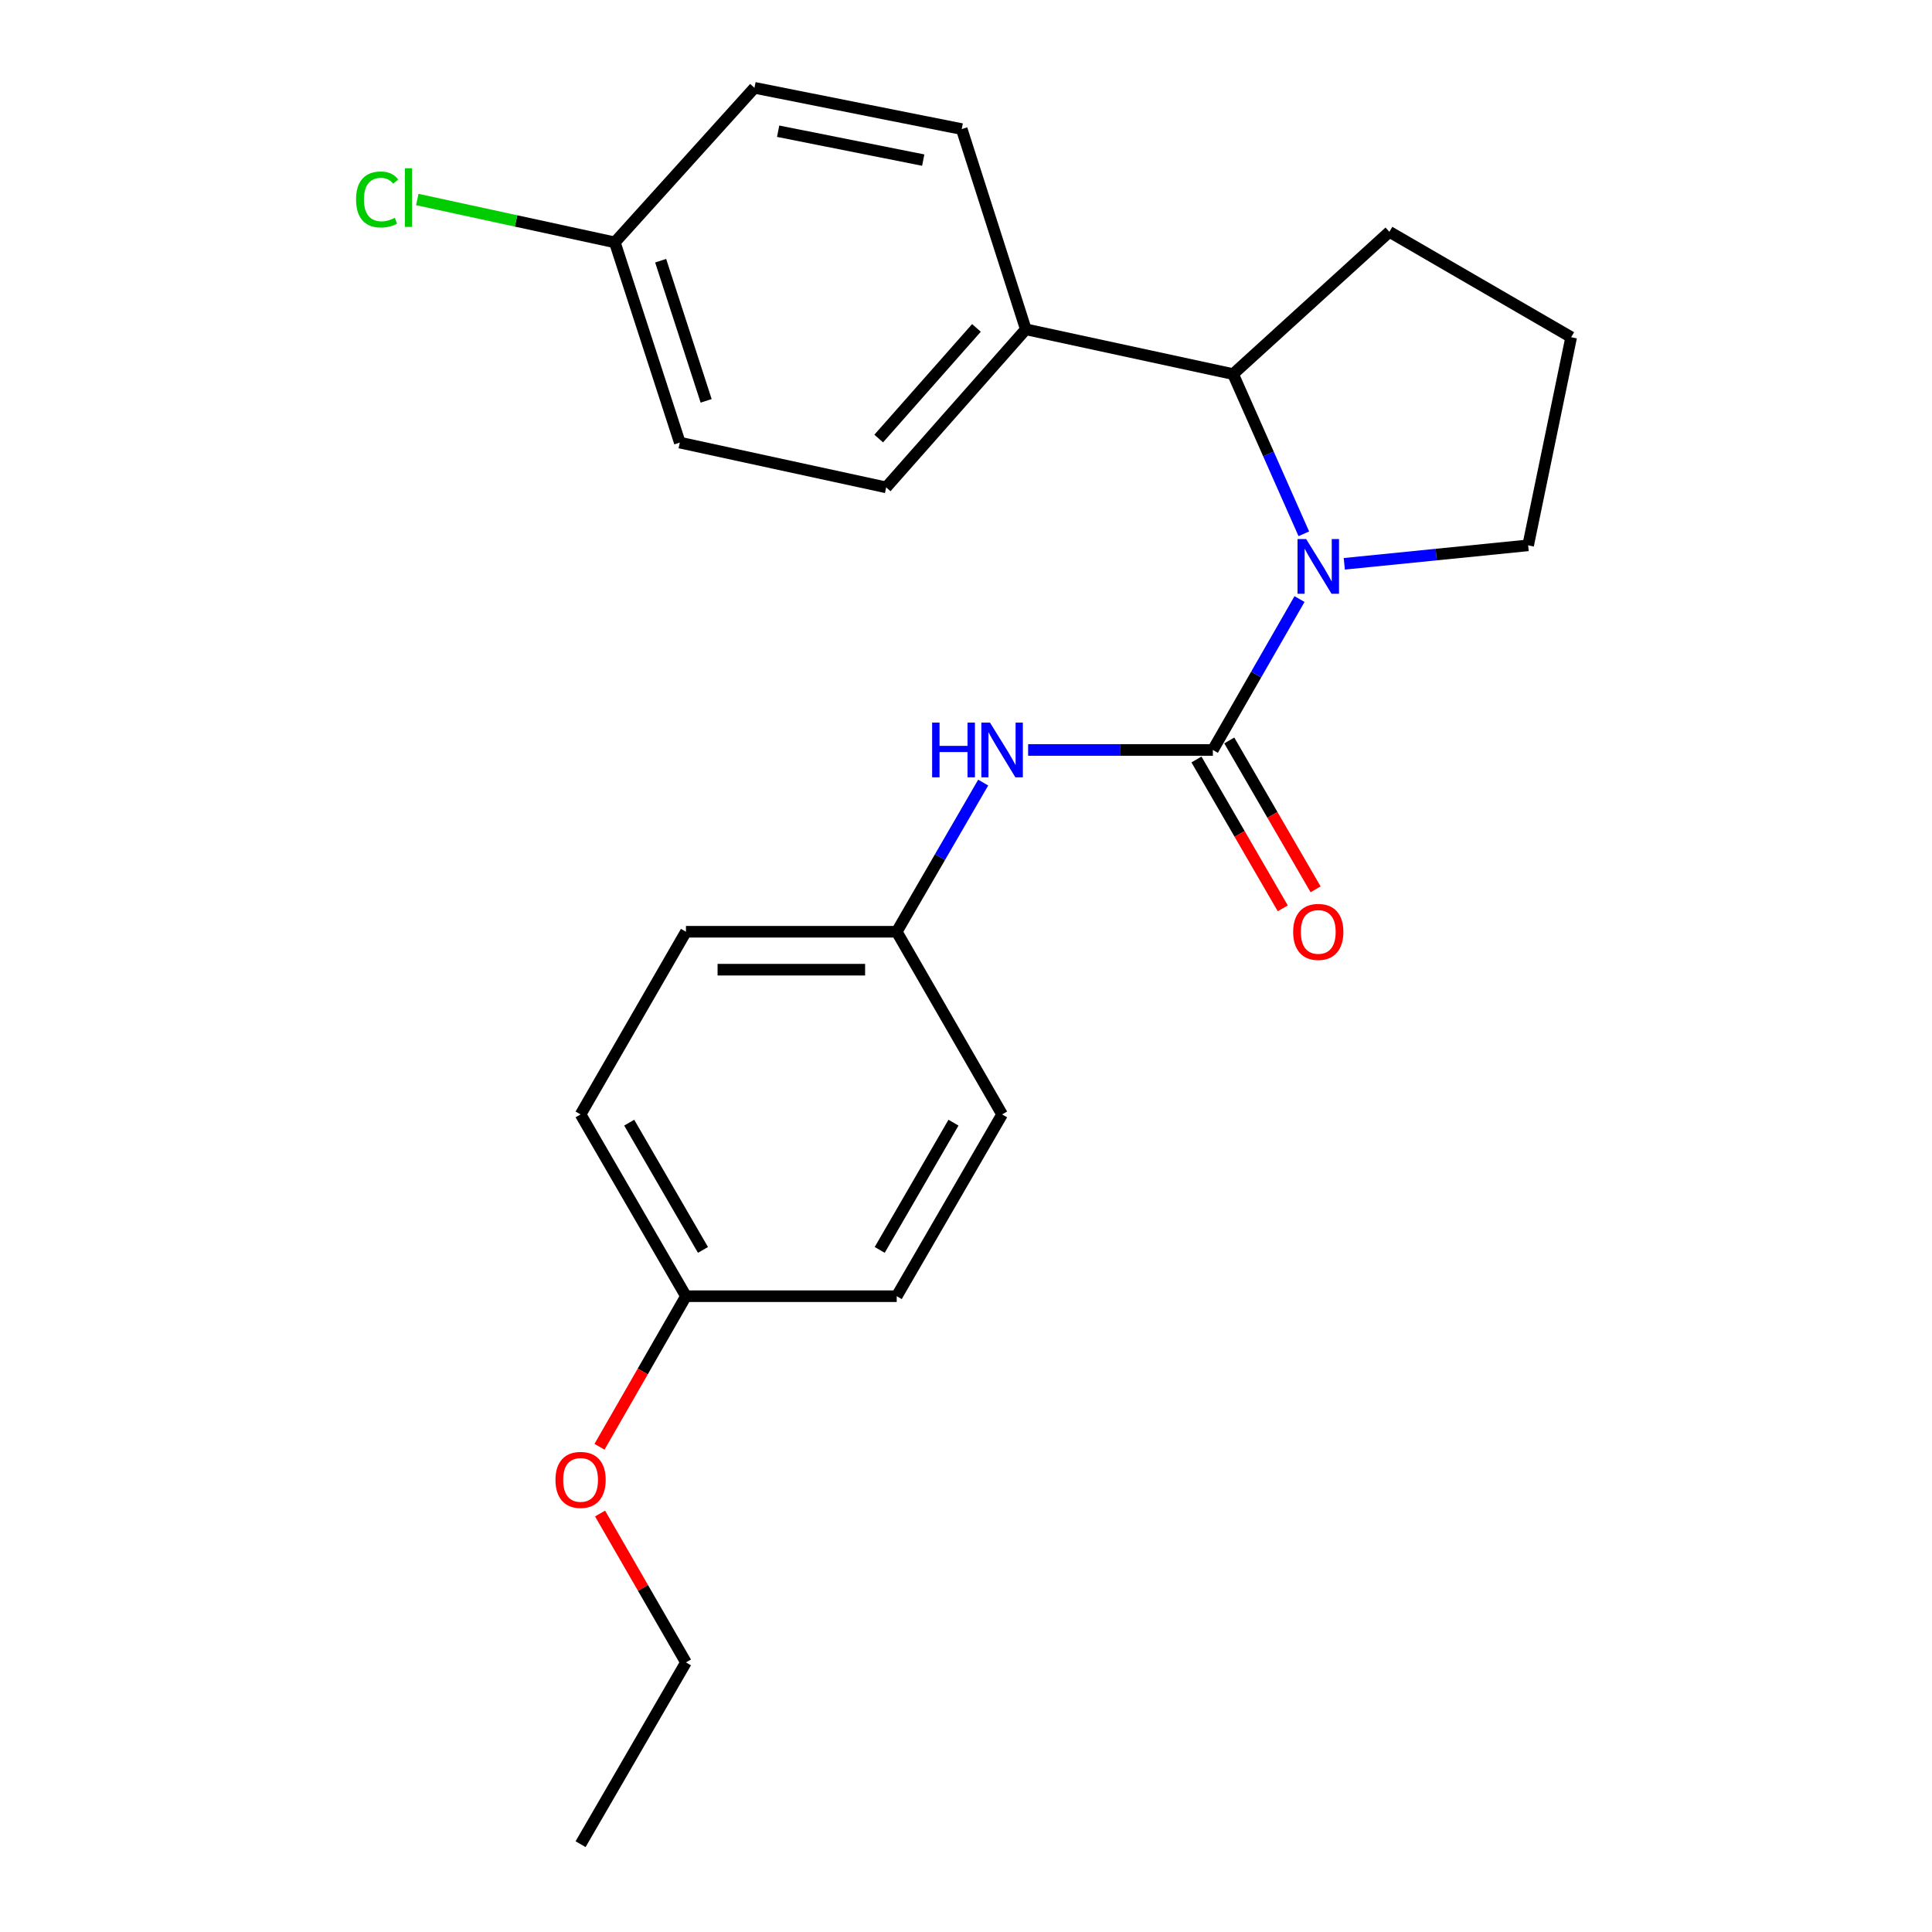 <?xml version='1.0' encoding='iso-8859-1'?>
<svg version='1.1' baseProfile='full'
              xmlns='http://www.w3.org/2000/svg'
                      xmlns:rdkit='http://www.rdkit.org/xml'
                      xmlns:xlink='http://www.w3.org/1999/xlink'
                  xml:space='preserve'
width='1000px' height='1000px' viewBox='0 0 1000 1000'>
<!-- END OF HEADER -->
<rect style='opacity:1.0;fill:#FFFFFF;stroke:none' width='1000' height='1000' x='0' y='0'> </rect>
<path class='bond-0' d='M 627.777,388.183 L 650.203,349.129' style='fill:none;fill-rule:evenodd;stroke:#000000;stroke-width:6px;stroke-linecap:butt;stroke-linejoin:miter;stroke-opacity:1' />
<path class='bond-0' d='M 650.203,349.129 L 672.629,310.075' style='fill:none;fill-rule:evenodd;stroke:#0000FF;stroke-width:6px;stroke-linecap:butt;stroke-linejoin:miter;stroke-opacity:1' />
<path class='bond-2' d='M 627.777,388.183 L 579.966,388.183' style='fill:none;fill-rule:evenodd;stroke:#000000;stroke-width:6px;stroke-linecap:butt;stroke-linejoin:miter;stroke-opacity:1' />
<path class='bond-2' d='M 579.966,388.183 L 532.154,388.183' style='fill:none;fill-rule:evenodd;stroke:#0000FF;stroke-width:6px;stroke-linecap:butt;stroke-linejoin:miter;stroke-opacity:1' />
<path class='bond-3' d='M 619.284,393.108 L 641.622,431.633' style='fill:none;fill-rule:evenodd;stroke:#000000;stroke-width:6px;stroke-linecap:butt;stroke-linejoin:miter;stroke-opacity:1' />
<path class='bond-3' d='M 641.622,431.633 L 663.96,470.159' style='fill:none;fill-rule:evenodd;stroke:#FF0000;stroke-width:6px;stroke-linecap:butt;stroke-linejoin:miter;stroke-opacity:1' />
<path class='bond-3' d='M 636.271,383.258 L 658.609,421.783' style='fill:none;fill-rule:evenodd;stroke:#000000;stroke-width:6px;stroke-linecap:butt;stroke-linejoin:miter;stroke-opacity:1' />
<path class='bond-3' d='M 658.609,421.783 L 680.947,460.309' style='fill:none;fill-rule:evenodd;stroke:#FF0000;stroke-width:6px;stroke-linecap:butt;stroke-linejoin:miter;stroke-opacity:1' />
<path class='bond-1' d='M 674.855,276.294 L 656.547,234.963' style='fill:none;fill-rule:evenodd;stroke:#0000FF;stroke-width:6px;stroke-linecap:butt;stroke-linejoin:miter;stroke-opacity:1' />
<path class='bond-1' d='M 656.547,234.963 L 638.239,193.632' style='fill:none;fill-rule:evenodd;stroke:#000000;stroke-width:6px;stroke-linecap:butt;stroke-linejoin:miter;stroke-opacity:1' />
<path class='bond-8' d='M 695.803,291.824 L 743.384,287.045' style='fill:none;fill-rule:evenodd;stroke:#0000FF;stroke-width:6px;stroke-linecap:butt;stroke-linejoin:miter;stroke-opacity:1' />
<path class='bond-8' d='M 743.384,287.045 L 790.965,282.267' style='fill:none;fill-rule:evenodd;stroke:#000000;stroke-width:6px;stroke-linecap:butt;stroke-linejoin:miter;stroke-opacity:1' />
<path class='bond-4' d='M 638.239,193.632 L 530.96,170.45' style='fill:none;fill-rule:evenodd;stroke:#000000;stroke-width:6px;stroke-linecap:butt;stroke-linejoin:miter;stroke-opacity:1' />
<path class='bond-18' d='M 638.239,193.632 L 719.151,119.996' style='fill:none;fill-rule:evenodd;stroke:#000000;stroke-width:6px;stroke-linecap:butt;stroke-linejoin:miter;stroke-opacity:1' />
<path class='bond-5' d='M 508.902,405.062 L 486.522,443.667' style='fill:none;fill-rule:evenodd;stroke:#0000FF;stroke-width:6px;stroke-linecap:butt;stroke-linejoin:miter;stroke-opacity:1' />
<path class='bond-5' d='M 486.522,443.667 L 464.142,482.273' style='fill:none;fill-rule:evenodd;stroke:#000000;stroke-width:6px;stroke-linecap:butt;stroke-linejoin:miter;stroke-opacity:1' />
<path class='bond-6' d='M 530.96,170.45 L 458.688,252.267' style='fill:none;fill-rule:evenodd;stroke:#000000;stroke-width:6px;stroke-linecap:butt;stroke-linejoin:miter;stroke-opacity:1' />
<path class='bond-6' d='M 505.402,169.723 L 454.812,226.995' style='fill:none;fill-rule:evenodd;stroke:#000000;stroke-width:6px;stroke-linecap:butt;stroke-linejoin:miter;stroke-opacity:1' />
<path class='bond-7' d='M 530.96,170.45 L 497.786,66.814' style='fill:none;fill-rule:evenodd;stroke:#000000;stroke-width:6px;stroke-linecap:butt;stroke-linejoin:miter;stroke-opacity:1' />
<path class='bond-14' d='M 464.142,482.273 L 518.687,576.821' style='fill:none;fill-rule:evenodd;stroke:#000000;stroke-width:6px;stroke-linecap:butt;stroke-linejoin:miter;stroke-opacity:1' />
<path class='bond-15' d='M 464.142,482.273 L 355.052,482.273' style='fill:none;fill-rule:evenodd;stroke:#000000;stroke-width:6px;stroke-linecap:butt;stroke-linejoin:miter;stroke-opacity:1' />
<path class='bond-15' d='M 447.779,501.909 L 371.416,501.909' style='fill:none;fill-rule:evenodd;stroke:#000000;stroke-width:6px;stroke-linecap:butt;stroke-linejoin:miter;stroke-opacity:1' />
<path class='bond-11' d='M 458.688,252.267 L 351.867,229.086' style='fill:none;fill-rule:evenodd;stroke:#000000;stroke-width:6px;stroke-linecap:butt;stroke-linejoin:miter;stroke-opacity:1' />
<path class='bond-12' d='M 497.786,66.814 L 390.506,45.455' style='fill:none;fill-rule:evenodd;stroke:#000000;stroke-width:6px;stroke-linecap:butt;stroke-linejoin:miter;stroke-opacity:1' />
<path class='bond-12' d='M 477.859,82.869 L 402.764,67.917' style='fill:none;fill-rule:evenodd;stroke:#000000;stroke-width:6px;stroke-linecap:butt;stroke-linejoin:miter;stroke-opacity:1' />
<path class='bond-20' d='M 790.965,282.267 L 813.241,174.541' style='fill:none;fill-rule:evenodd;stroke:#000000;stroke-width:6px;stroke-linecap:butt;stroke-linejoin:miter;stroke-opacity:1' />
<path class='bond-9' d='M 318.234,125.45 L 390.506,45.455' style='fill:none;fill-rule:evenodd;stroke:#000000;stroke-width:6px;stroke-linecap:butt;stroke-linejoin:miter;stroke-opacity:1' />
<path class='bond-13' d='M 318.234,125.45 L 267.11,114.356' style='fill:none;fill-rule:evenodd;stroke:#000000;stroke-width:6px;stroke-linecap:butt;stroke-linejoin:miter;stroke-opacity:1' />
<path class='bond-13' d='M 267.11,114.356 L 215.986,103.261' style='fill:none;fill-rule:evenodd;stroke:#00CC00;stroke-width:6px;stroke-linecap:butt;stroke-linejoin:miter;stroke-opacity:1' />
<path class='bond-25' d='M 318.234,125.45 L 351.867,229.086' style='fill:none;fill-rule:evenodd;stroke:#000000;stroke-width:6px;stroke-linecap:butt;stroke-linejoin:miter;stroke-opacity:1' />
<path class='bond-25' d='M 341.956,134.934 L 365.499,207.479' style='fill:none;fill-rule:evenodd;stroke:#000000;stroke-width:6px;stroke-linecap:butt;stroke-linejoin:miter;stroke-opacity:1' />
<path class='bond-10' d='M 355.052,670.911 L 300.507,576.821' style='fill:none;fill-rule:evenodd;stroke:#000000;stroke-width:6px;stroke-linecap:butt;stroke-linejoin:miter;stroke-opacity:1' />
<path class='bond-10' d='M 363.858,646.95 L 325.677,581.087' style='fill:none;fill-rule:evenodd;stroke:#000000;stroke-width:6px;stroke-linecap:butt;stroke-linejoin:miter;stroke-opacity:1' />
<path class='bond-19' d='M 355.052,670.911 L 332.677,709.88' style='fill:none;fill-rule:evenodd;stroke:#000000;stroke-width:6px;stroke-linecap:butt;stroke-linejoin:miter;stroke-opacity:1' />
<path class='bond-19' d='M 332.677,709.88 L 310.302,748.848' style='fill:none;fill-rule:evenodd;stroke:#FF0000;stroke-width:6px;stroke-linecap:butt;stroke-linejoin:miter;stroke-opacity:1' />
<path class='bond-24' d='M 355.052,670.911 L 464.142,670.911' style='fill:none;fill-rule:evenodd;stroke:#000000;stroke-width:6px;stroke-linecap:butt;stroke-linejoin:miter;stroke-opacity:1' />
<path class='bond-16' d='M 518.687,576.821 L 464.142,670.911' style='fill:none;fill-rule:evenodd;stroke:#000000;stroke-width:6px;stroke-linecap:butt;stroke-linejoin:miter;stroke-opacity:1' />
<path class='bond-16' d='M 493.517,581.087 L 455.336,646.95' style='fill:none;fill-rule:evenodd;stroke:#000000;stroke-width:6px;stroke-linecap:butt;stroke-linejoin:miter;stroke-opacity:1' />
<path class='bond-17' d='M 355.052,482.273 L 300.507,576.821' style='fill:none;fill-rule:evenodd;stroke:#000000;stroke-width:6px;stroke-linecap:butt;stroke-linejoin:miter;stroke-opacity:1' />
<path class='bond-23' d='M 719.151,119.996 L 813.241,174.541' style='fill:none;fill-rule:evenodd;stroke:#000000;stroke-width:6px;stroke-linecap:butt;stroke-linejoin:miter;stroke-opacity:1' />
<path class='bond-21' d='M 310.596,783.396 L 332.824,821.926' style='fill:none;fill-rule:evenodd;stroke:#FF0000;stroke-width:6px;stroke-linecap:butt;stroke-linejoin:miter;stroke-opacity:1' />
<path class='bond-21' d='M 332.824,821.926 L 355.052,860.455' style='fill:none;fill-rule:evenodd;stroke:#000000;stroke-width:6px;stroke-linecap:butt;stroke-linejoin:miter;stroke-opacity:1' />
<path class='bond-22' d='M 355.052,860.455 L 300.507,954.545' style='fill:none;fill-rule:evenodd;stroke:#000000;stroke-width:6px;stroke-linecap:butt;stroke-linejoin:miter;stroke-opacity:1' />
<path  class='atom-1' d='M 676.073 279.016
L 685.353 294.016
Q 686.273 295.496, 687.753 298.176
Q 689.233 300.856, 689.313 301.016
L 689.313 279.016
L 693.073 279.016
L 693.073 307.336
L 689.193 307.336
L 679.233 290.936
Q 678.073 289.016, 676.833 286.816
Q 675.633 284.616, 675.273 283.936
L 675.273 307.336
L 671.593 307.336
L 671.593 279.016
L 676.073 279.016
' fill='#0000FF'/>
<path  class='atom-3' d='M 482.467 374.023
L 486.307 374.023
L 486.307 386.063
L 500.787 386.063
L 500.787 374.023
L 504.627 374.023
L 504.627 402.343
L 500.787 402.343
L 500.787 389.263
L 486.307 389.263
L 486.307 402.343
L 482.467 402.343
L 482.467 374.023
' fill='#0000FF'/>
<path  class='atom-3' d='M 512.427 374.023
L 521.707 389.023
Q 522.627 390.503, 524.107 393.183
Q 525.587 395.863, 525.667 396.023
L 525.667 374.023
L 529.427 374.023
L 529.427 402.343
L 525.547 402.343
L 515.587 385.943
Q 514.427 384.023, 513.187 381.823
Q 511.987 379.623, 511.627 378.943
L 511.627 402.343
L 507.947 402.343
L 507.947 374.023
L 512.427 374.023
' fill='#0000FF'/>
<path  class='atom-4' d='M 669.333 482.353
Q 669.333 475.553, 672.693 471.753
Q 676.053 467.953, 682.333 467.953
Q 688.613 467.953, 691.973 471.753
Q 695.333 475.553, 695.333 482.353
Q 695.333 489.233, 691.933 493.153
Q 688.533 497.033, 682.333 497.033
Q 676.093 497.033, 672.693 493.153
Q 669.333 489.273, 669.333 482.353
M 682.333 493.833
Q 686.653 493.833, 688.973 490.953
Q 691.333 488.033, 691.333 482.353
Q 691.333 476.793, 688.973 473.993
Q 686.653 471.153, 682.333 471.153
Q 678.013 471.153, 675.653 473.953
Q 673.333 476.753, 673.333 482.353
Q 673.333 488.073, 675.653 490.953
Q 678.013 493.833, 682.333 493.833
' fill='#FF0000'/>
<path  class='atom-14' d='M 184.293 103.249
Q 184.293 96.209, 187.573 92.529
Q 190.893 88.809, 197.173 88.809
Q 203.013 88.809, 206.133 92.929
L 203.493 95.089
Q 201.213 92.089, 197.173 92.089
Q 192.893 92.089, 190.613 94.969
Q 188.373 97.809, 188.373 103.249
Q 188.373 108.849, 190.693 111.729
Q 193.053 114.609, 197.613 114.609
Q 200.733 114.609, 204.373 112.729
L 205.493 115.729
Q 204.013 116.689, 201.773 117.249
Q 199.533 117.809, 197.053 117.809
Q 190.893 117.809, 187.573 114.049
Q 184.293 110.289, 184.293 103.249
' fill='#00CC00'/>
<path  class='atom-14' d='M 209.573 87.089
L 213.253 87.089
L 213.253 117.449
L 209.573 117.449
L 209.573 87.089
' fill='#00CC00'/>
<path  class='atom-20' d='M 287.507 765.987
Q 287.507 759.187, 290.867 755.387
Q 294.227 751.587, 300.507 751.587
Q 306.787 751.587, 310.147 755.387
Q 313.507 759.187, 313.507 765.987
Q 313.507 772.867, 310.107 776.787
Q 306.707 780.667, 300.507 780.667
Q 294.267 780.667, 290.867 776.787
Q 287.507 772.907, 287.507 765.987
M 300.507 777.467
Q 304.827 777.467, 307.147 774.587
Q 309.507 771.667, 309.507 765.987
Q 309.507 760.427, 307.147 757.627
Q 304.827 754.787, 300.507 754.787
Q 296.187 754.787, 293.827 757.587
Q 291.507 760.387, 291.507 765.987
Q 291.507 771.707, 293.827 774.587
Q 296.187 777.467, 300.507 777.467
' fill='#FF0000'/>
</svg>
